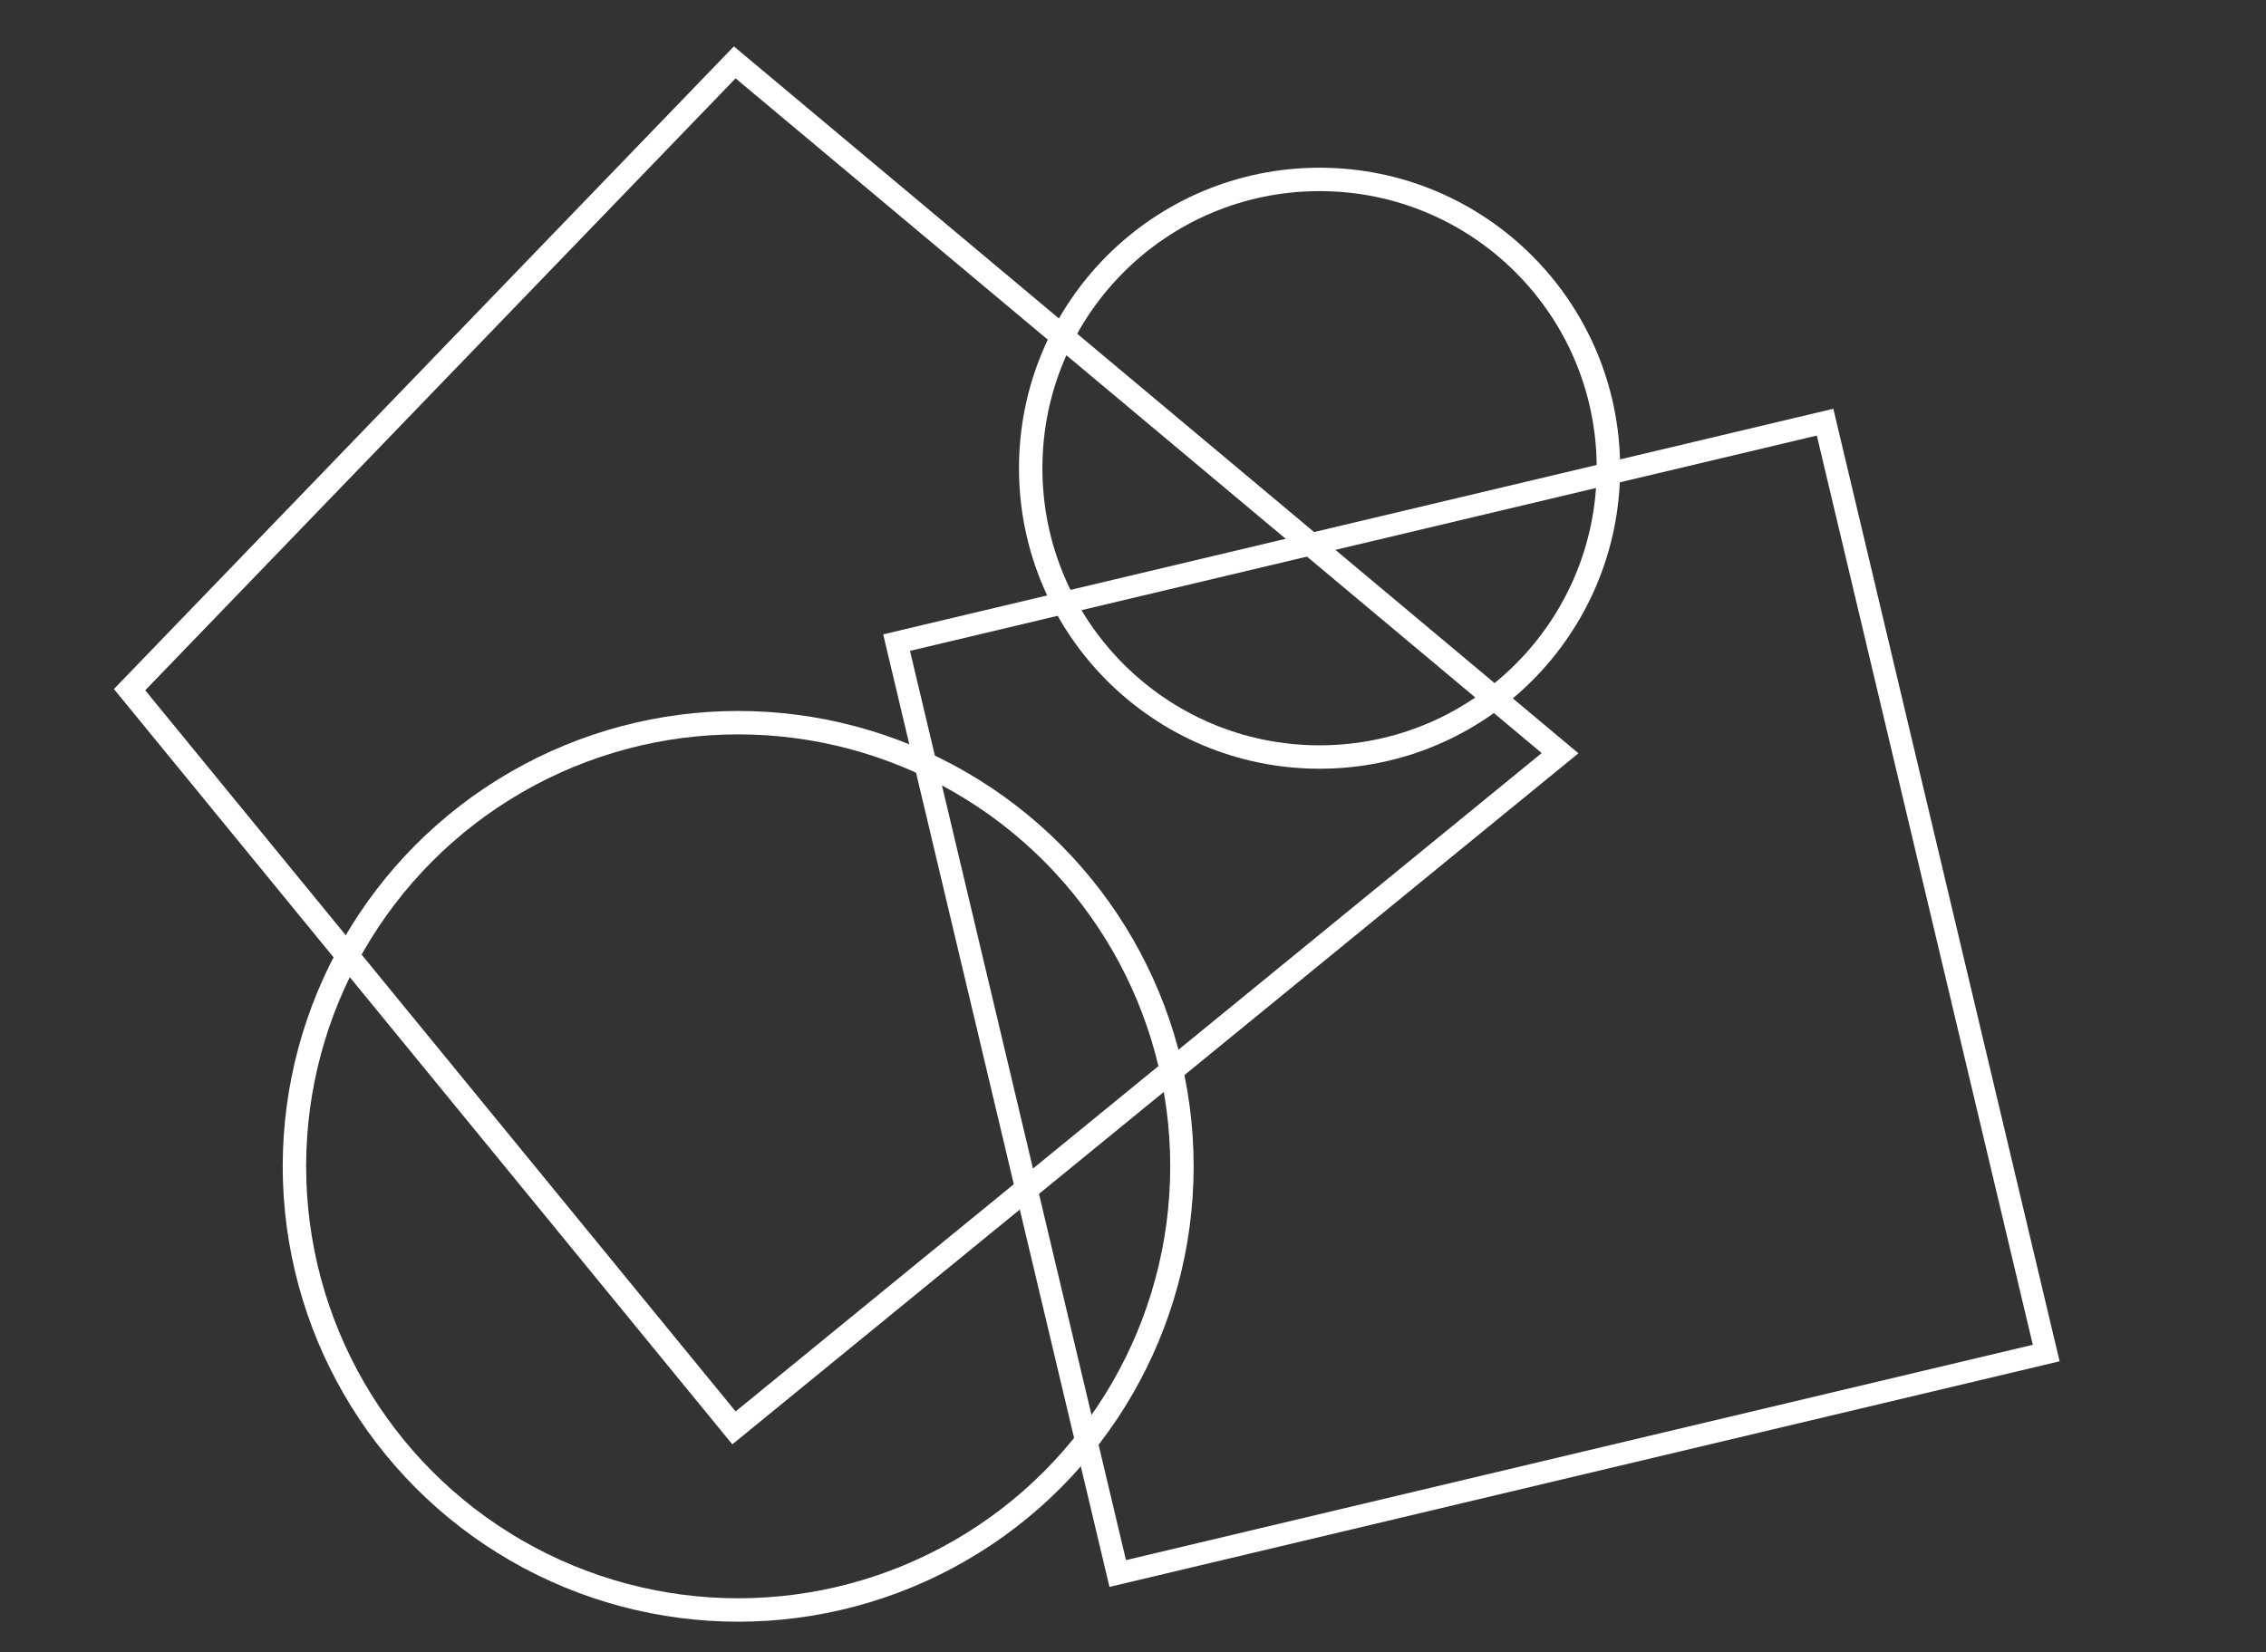 <svg xmlns="http://www.w3.org/2000/svg" viewBox="0 0 118.06 86.09"><rect x="0" y="0" width="118.06" height="86.09" fill="#333333" stroke="none"/><g id="Ebene_2" data-name="Ebene 2"><g id="befestigung"><rect width="118.06" height="86.09" style="fill:none"/><g id="Gruppe_139" data-name="Gruppe 139"><path id="Pfad_156" data-name="Pfad 156" d="M38.24,74.41,6.75,35.94,38.28,3.25l43,36Z" style="fill:none;stroke:#fff;stroke-width:1.22px"/><rect id="Rechteck_22" data-name="Rechteck 22" x="51.8" y="27.07" width="49.72" height="49.86" transform="translate(-9.94 19.12) rotate(-13.36)" style="fill:none;stroke:#fff;stroke-width:1.16px"/><circle id="Ellipse_1" data-name="Ellipse 1" cx="38.46" cy="60.78" r="23.12" style="fill:none;stroke:#fff;stroke-width:1.22px"/><circle id="Ellipse_2" data-name="Ellipse 2" cx="68.75" cy="24.4" r="15.05" style="fill:none;stroke:#fff;stroke-width:1.22px"/></g></g></g></svg>